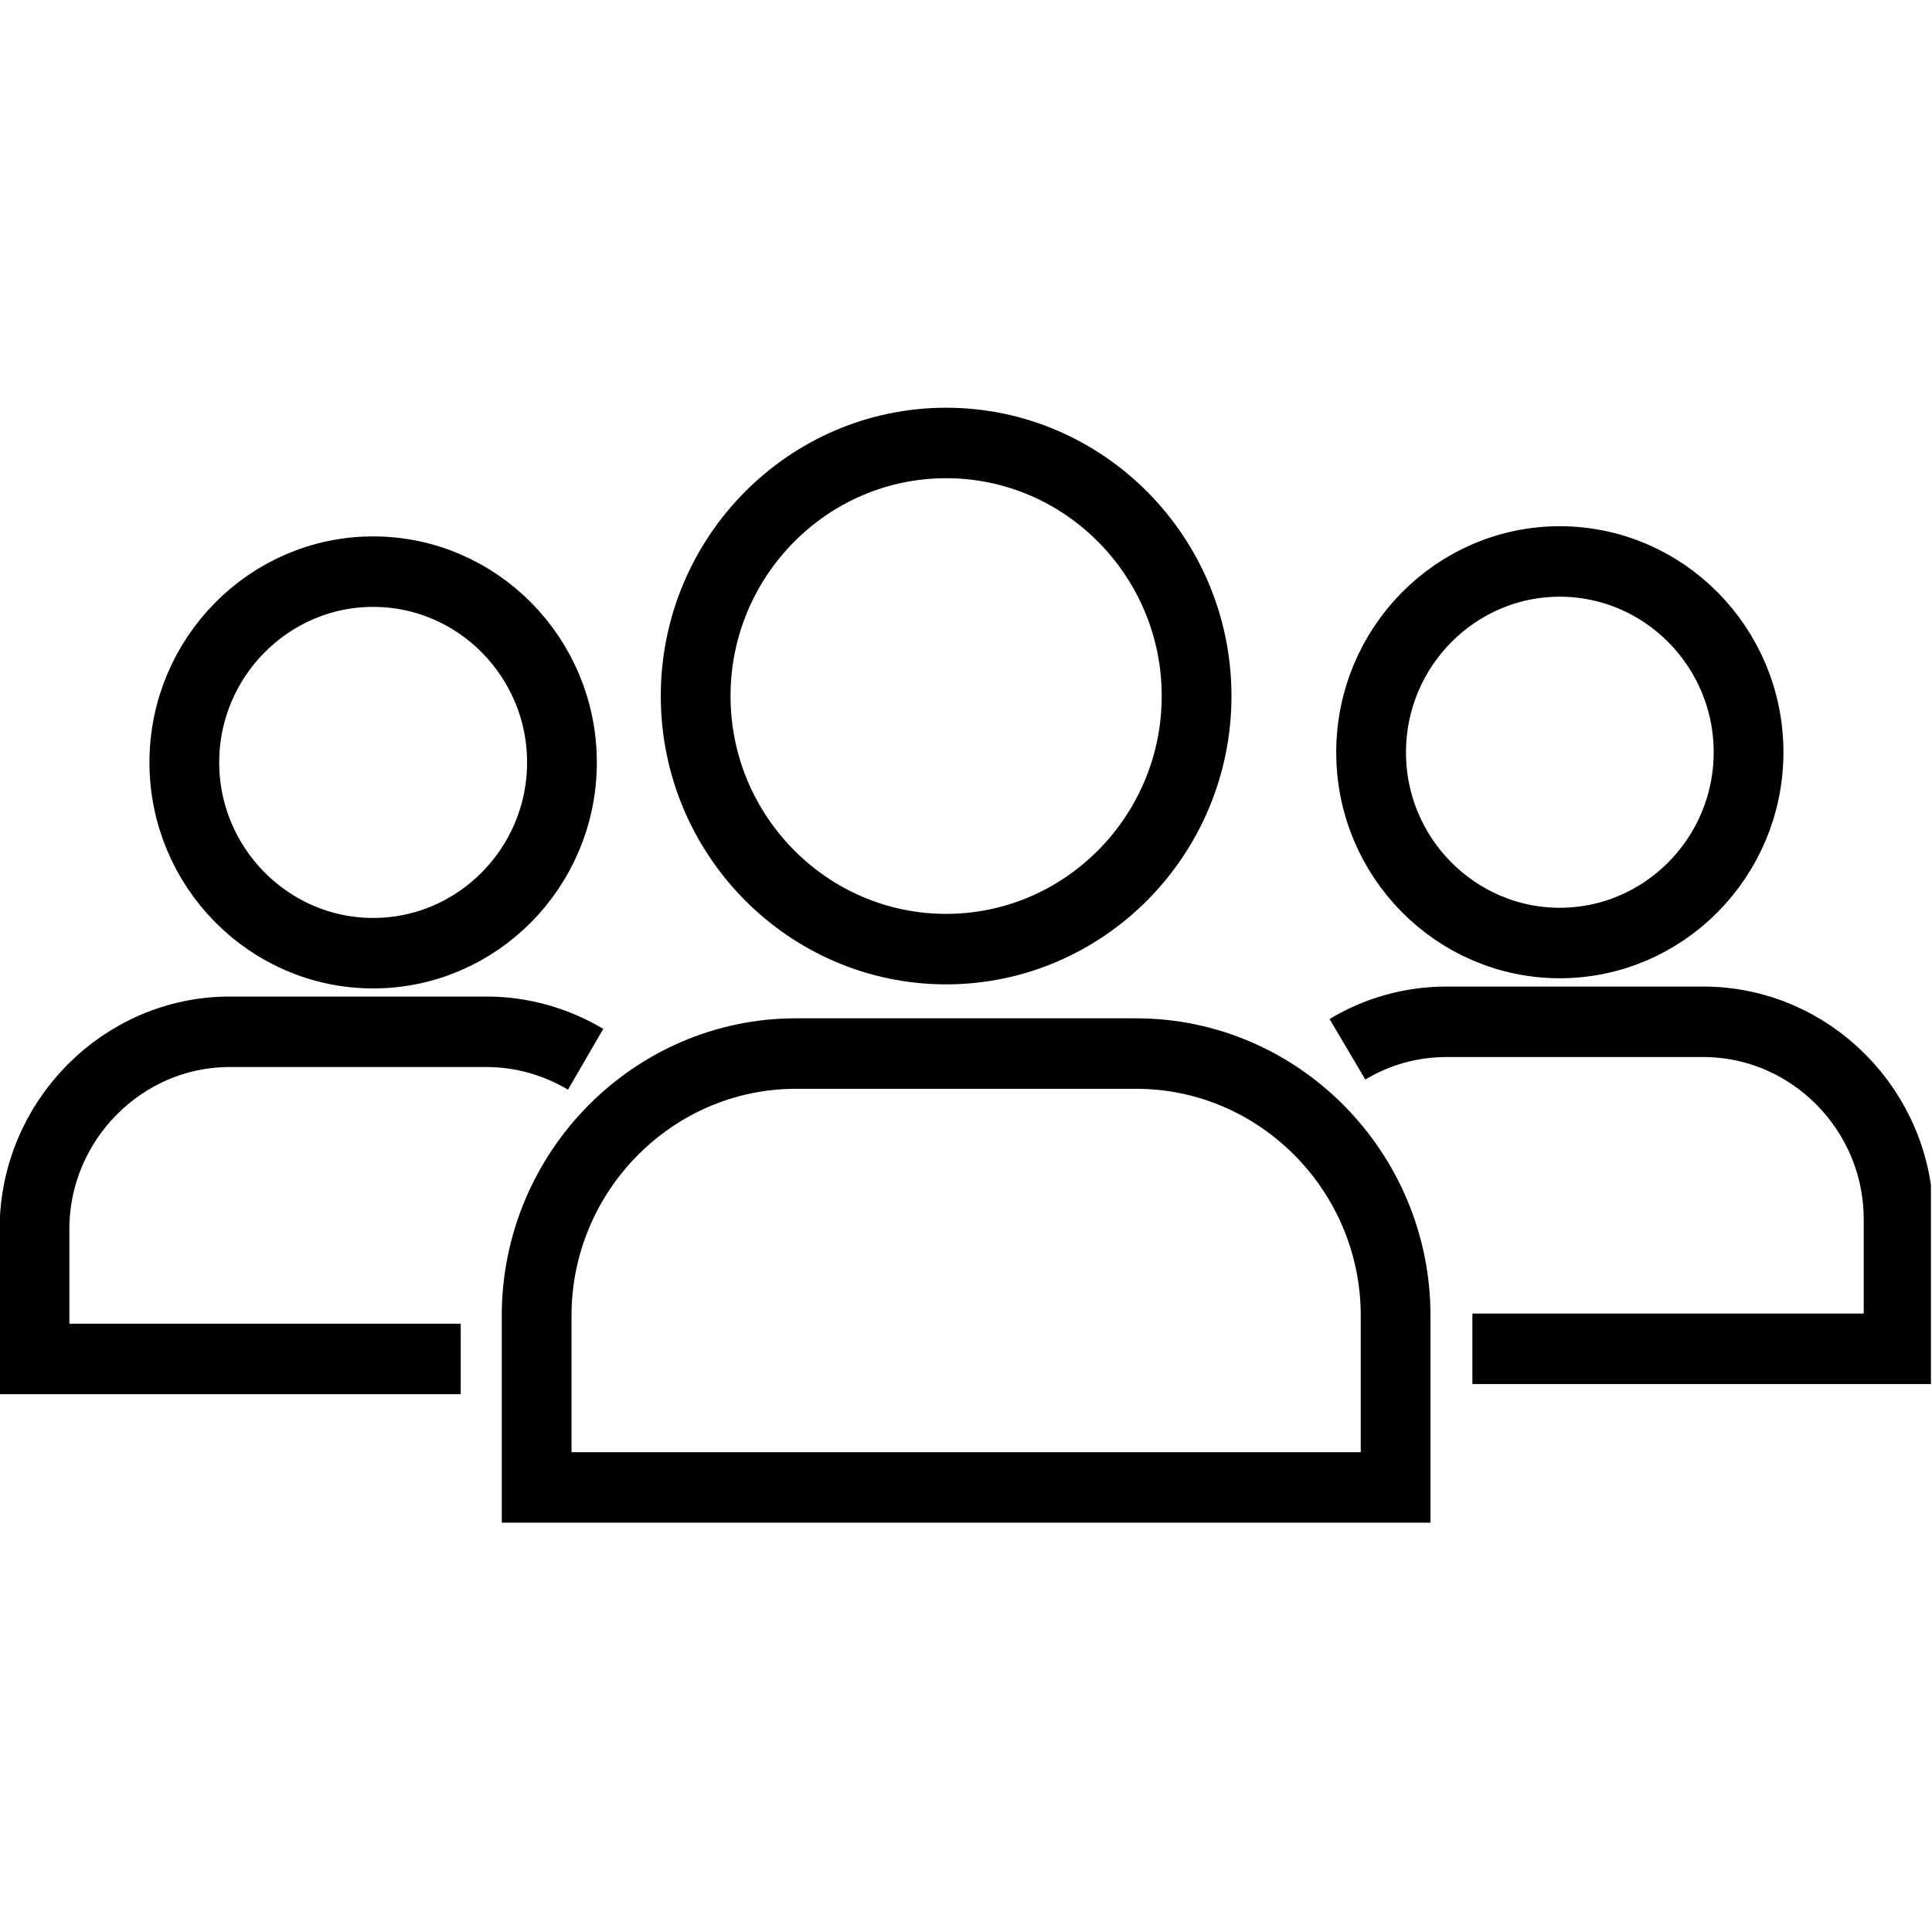 <svg clip-rule="evenodd" fill-rule="evenodd" stroke-miterlimit="22.926" viewBox="0 0 50 50" xmlns="http://www.w3.org/2000/svg" xmlns:xlink="http://www.w3.org/1999/xlink"><clipPath id="a"><path clip-rule="evenodd" d="m0 10.542h49.344v28.62h-49.344z"/></clipPath><g clip-path="url(#a)" fill="none" stroke="#000" stroke-width="9.33" transform="matrix(1.013 0 0 1.013 -.012 -.153)"><path d="m111.178 144.928h45.516c19.085 0 34.703 15.605 34.703 34.686v22.746h-114.894v-22.746c0-19.054 15.59-34.686 34.675-34.686z" transform="matrix(.191 0 0 .193 -.89 -.904)"/><path d="m131.274 131.103c18.457 0 33.502-15.039 33.502-33.5s-15.045-33.5-33.502-33.5-33.502 15.039-33.502 33.5 15.045 33.5 33.502 33.5z" transform="matrix(.191 0 0 .193 -.89 -.904)"/><path d="m184.953 144.362c3.877-2.317 8.41-3.638 13.27-3.638h34.32c14.362 0 26.13 11.751 26.13 26.142v17.141h-57.01" transform="matrix(.191 0 0 .193 -.89 -.904)"/><path d="m213.349 130.294c13.925 0 25.256-11.346 25.256-25.253 0-13.906-11.331-25.252-25.256-25.252-13.898 0-25.229 11.346-25.229 25.252-.027 13.907 11.331 25.253 25.229 25.253z" transform="matrix(.191 0 0 .193 -.89 -.904)"/><path d="m83.056 145.683c-3.905-2.291-8.437-3.638-13.27-3.638h-34.321c-14.362 0-26.129 11.777-26.129 26.142v17.167h57.01" transform="matrix(.191 0 0 .193 -.89 -.904)"/><path d="m54.632 131.642c13.925 0 25.256-11.346 25.256-25.253s-11.331-25.253-25.256-25.253c-13.897 0-25.255 11.346-25.255 25.253s11.358 25.253 25.255 25.253z" transform="matrix(.191 0 0 .193 -.89 -.904)"/></g></svg>
